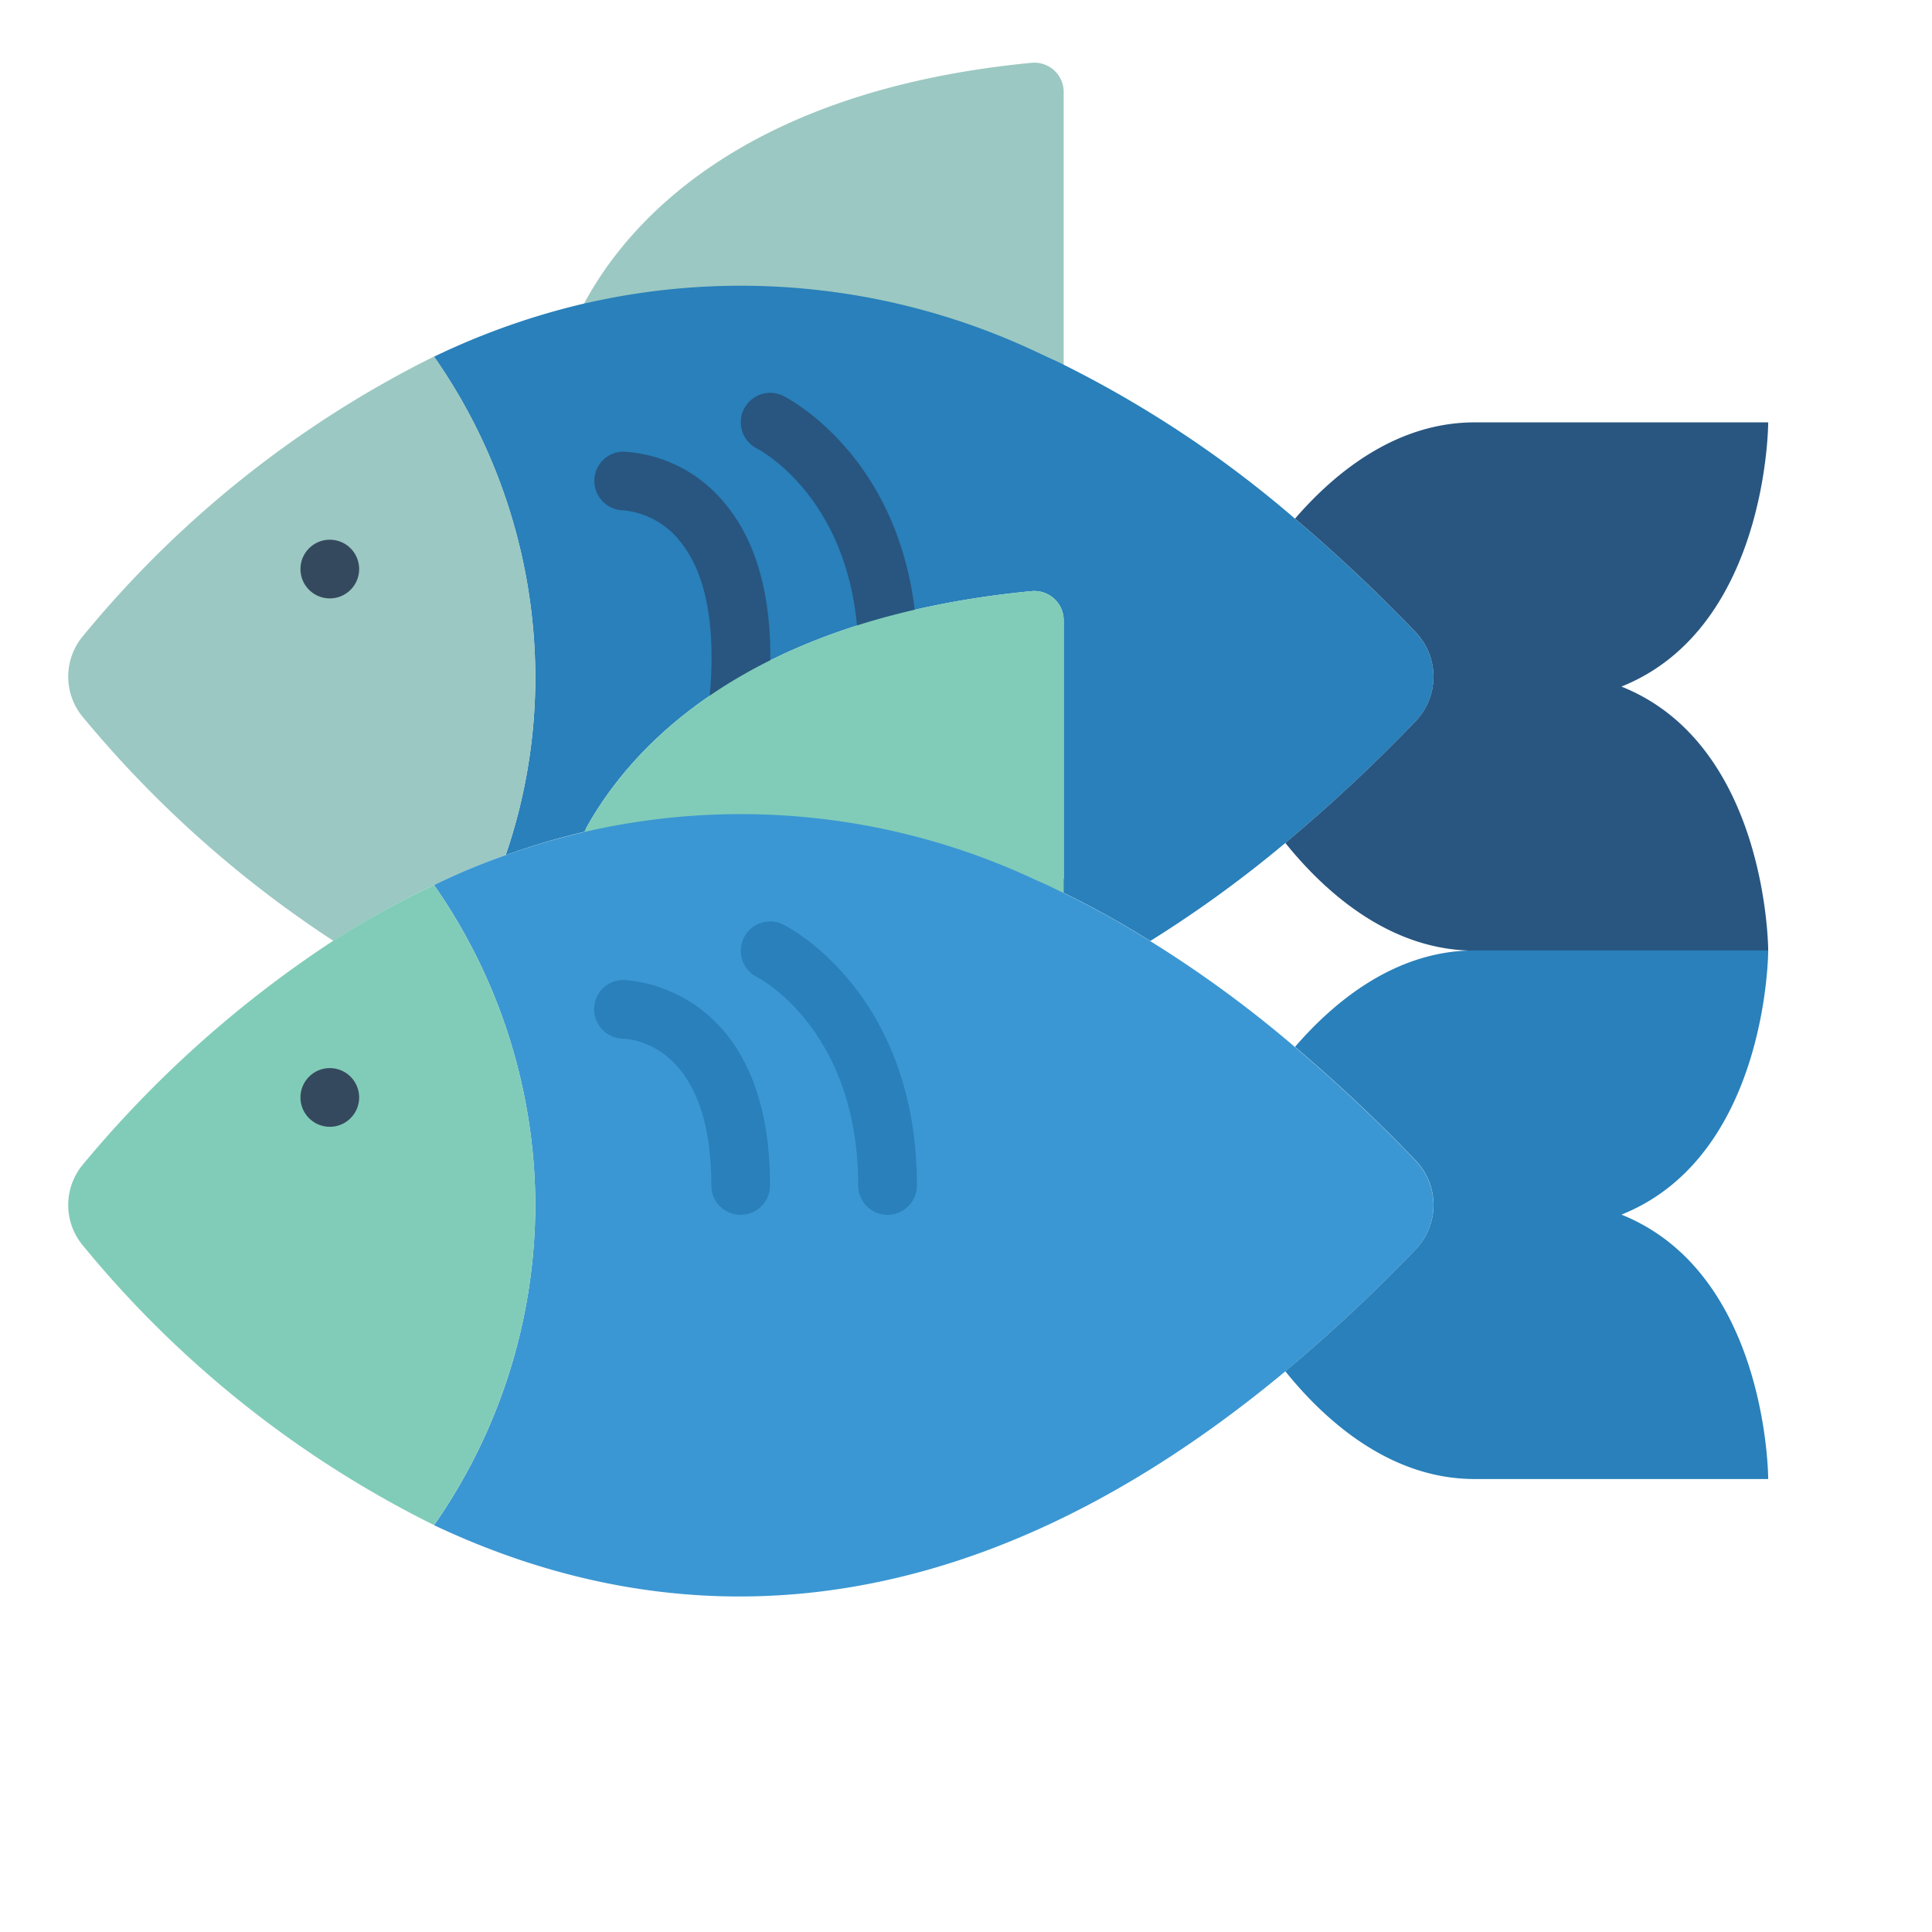 <svg xmlns="http://www.w3.org/2000/svg" viewBox="0 0 581 581"><path d="M149.65,116.26c.19,0,17-75.64,140.92-87.54a8.83,8.83,0,0,1,9.57,8.83v99.28" transform="translate(19.74 -9.84)" fill="#9bc8c2"/><path d="M406.33,226.34a483.3,483.3,0,0,1-39.54,37,360.94,360.94,0,0,1-40.61,29.48,273.46,273.46,0,0,0-27.72-15.27l1.68-3.53v-77.6a8.83,8.83,0,0,0-9.54-8.82C203.3,196,169.14,236,156.51,258.91l.27.89A215.89,215.89,0,0,0,132.33,267a164.54,164.54,0,0,0,8.91-53.59,168.82,168.82,0,0,0-30.45-96.31,219,219,0,0,1,45.9-16.15h.09a208.71,208.71,0,0,1,135.41,14.83c2.12,1,4.15,1.94,6.27,2.91a335.85,335.85,0,0,1,71.24,47.14,481.63,481.63,0,0,1,36.63,34.52,19.36,19.36,0,0,1,0,26Z" transform="translate(19.74 -9.84)" fill="#2980ba"/><path d="M141.24,213.36A164.54,164.54,0,0,1,132.33,267V267A193.72,193.72,0,0,0,110.79,276a268.15,268.15,0,0,0-30.28,16.77A337.15,337.15,0,0,1,4.94,225.19a19,19,0,0,1,0-23.74,321.45,321.45,0,0,1,105.85-84.4,168.82,168.82,0,0,1,30.45,96.31Z" transform="translate(19.74 -9.84)" fill="#9bc8c2"/><circle cx="99.18" cy="171.13" r="8.83" fill="#35495e"/><path d="M512,295.72H423.72c-25.42,0-45-17.56-56.93-32.39a483.3,483.3,0,0,0,39.54-37,19.36,19.36,0,0,0,0-26,481.63,481.63,0,0,0-36.63-34.52c12.09-14,30.54-28.95,54-28.95H512s0,61.79-44.14,79.45C512,233.93,512,295.72,512,295.72Z" transform="translate(19.74 -9.84)" fill="#285680"/><path d="M200.68,242.37a9.11,9.11,0,0,1-1.47-.12A8.84,8.84,0,0,1,192,232.09c4.6-27.58,2.09-48.16-7.26-59.49a24.63,24.63,0,0,0-17.09-9.29,8.87,8.87,0,0,1-8.65-8.94,8.77,8.77,0,0,1,8.76-8.71,42.33,42.33,0,0,1,30.2,15.23c13.24,15.57,17.06,40.5,11.48,74.1a8.83,8.83,0,0,1-8.72,7.38Z" transform="translate(19.74 -9.84)" fill="#285680"/><path d="M247,224.52h-.57a8.83,8.83,0,0,1-8.25-9.37c3.36-52.38-28.92-69.74-30.3-70.44a8.83,8.83,0,0,1,8-15.77c1.76.89,44.14,22.82,40,87.34A8.82,8.82,0,0,1,247,224.52Z" transform="translate(19.74 -9.84)" fill="#285680"/><path d="M149.66,275.21c.14,0,16.92-75.71,140.94-87.62a8.83,8.83,0,0,1,9.54,8.82V286.9Z" transform="translate(19.74 -9.84)" fill="#81ccb8"/><path d="M406.33,385.24a484.93,484.93,0,0,1-39.54,37c-101.7,84.57-190.68,77.16-256,46.26a168.76,168.76,0,0,0,30.45-96.22A168.8,168.8,0,0,0,110.79,276,193.72,193.72,0,0,1,132.33,267V267a215.89,215.89,0,0,1,24.45-7.15,208.71,208.71,0,0,1,135.41,14.83c2.12.88,4.15,1.85,6.27,2.91a273.46,273.46,0,0,1,27.72,15.27,352.68,352.68,0,0,1,43.52,31.87,483.5,483.5,0,0,1,36.63,34.51A19.37,19.37,0,0,1,406.33,385.24Z" transform="translate(19.74 -9.84)" fill="#3b97d3"/><path d="M141.24,372.26a168.76,168.76,0,0,1-30.45,96.22A320.51,320.51,0,0,1,4.94,384.09a19,19,0,0,1,0-23.75,339.67,339.67,0,0,1,75.57-67.62A268.15,268.15,0,0,1,110.79,276a168.8,168.8,0,0,1,30.45,96.31Z" transform="translate(19.74 -9.84)" fill="#81ccb8"/><circle cx="99.18" cy="330.03" r="8.83" fill="#35495e"/><path d="M512,454.62H423.72c-25.42,0-45-17.57-56.93-32.4a484.93,484.93,0,0,0,39.54-37,19.37,19.37,0,0,0,0-26.05,483.5,483.5,0,0,0-36.63-34.51c12.09-14,30.54-29,54-29H512s0,61.8-44.14,79.45C512,392.83,512,454.62,512,454.62Z" transform="translate(19.74 -9.84)" fill="#2980ba"/><path d="M203,375.17a8.82,8.82,0,0,1-8.82-8.83c0-42.2-23.84-44.06-26.6-44.13a8.89,8.89,0,0,1-8.65-8.95,8.78,8.78,0,0,1,8.76-8.71c.45,0,44.14.71,44.14,61.79A8.83,8.83,0,0,1,203,375.17Z" transform="translate(19.74 -9.84)" fill="#2980ba"/><path d="M247.17,375.17a8.83,8.83,0,0,1-8.83-8.83c0-47-30.12-62.57-30.42-62.67a8.83,8.83,0,1,1,7.89-15.8c1.64.79,40.19,20.72,40.19,78.47a8.83,8.83,0,0,1-8.83,8.83Z" transform="translate(19.74 -9.84)" fill="#2980ba"/></svg>